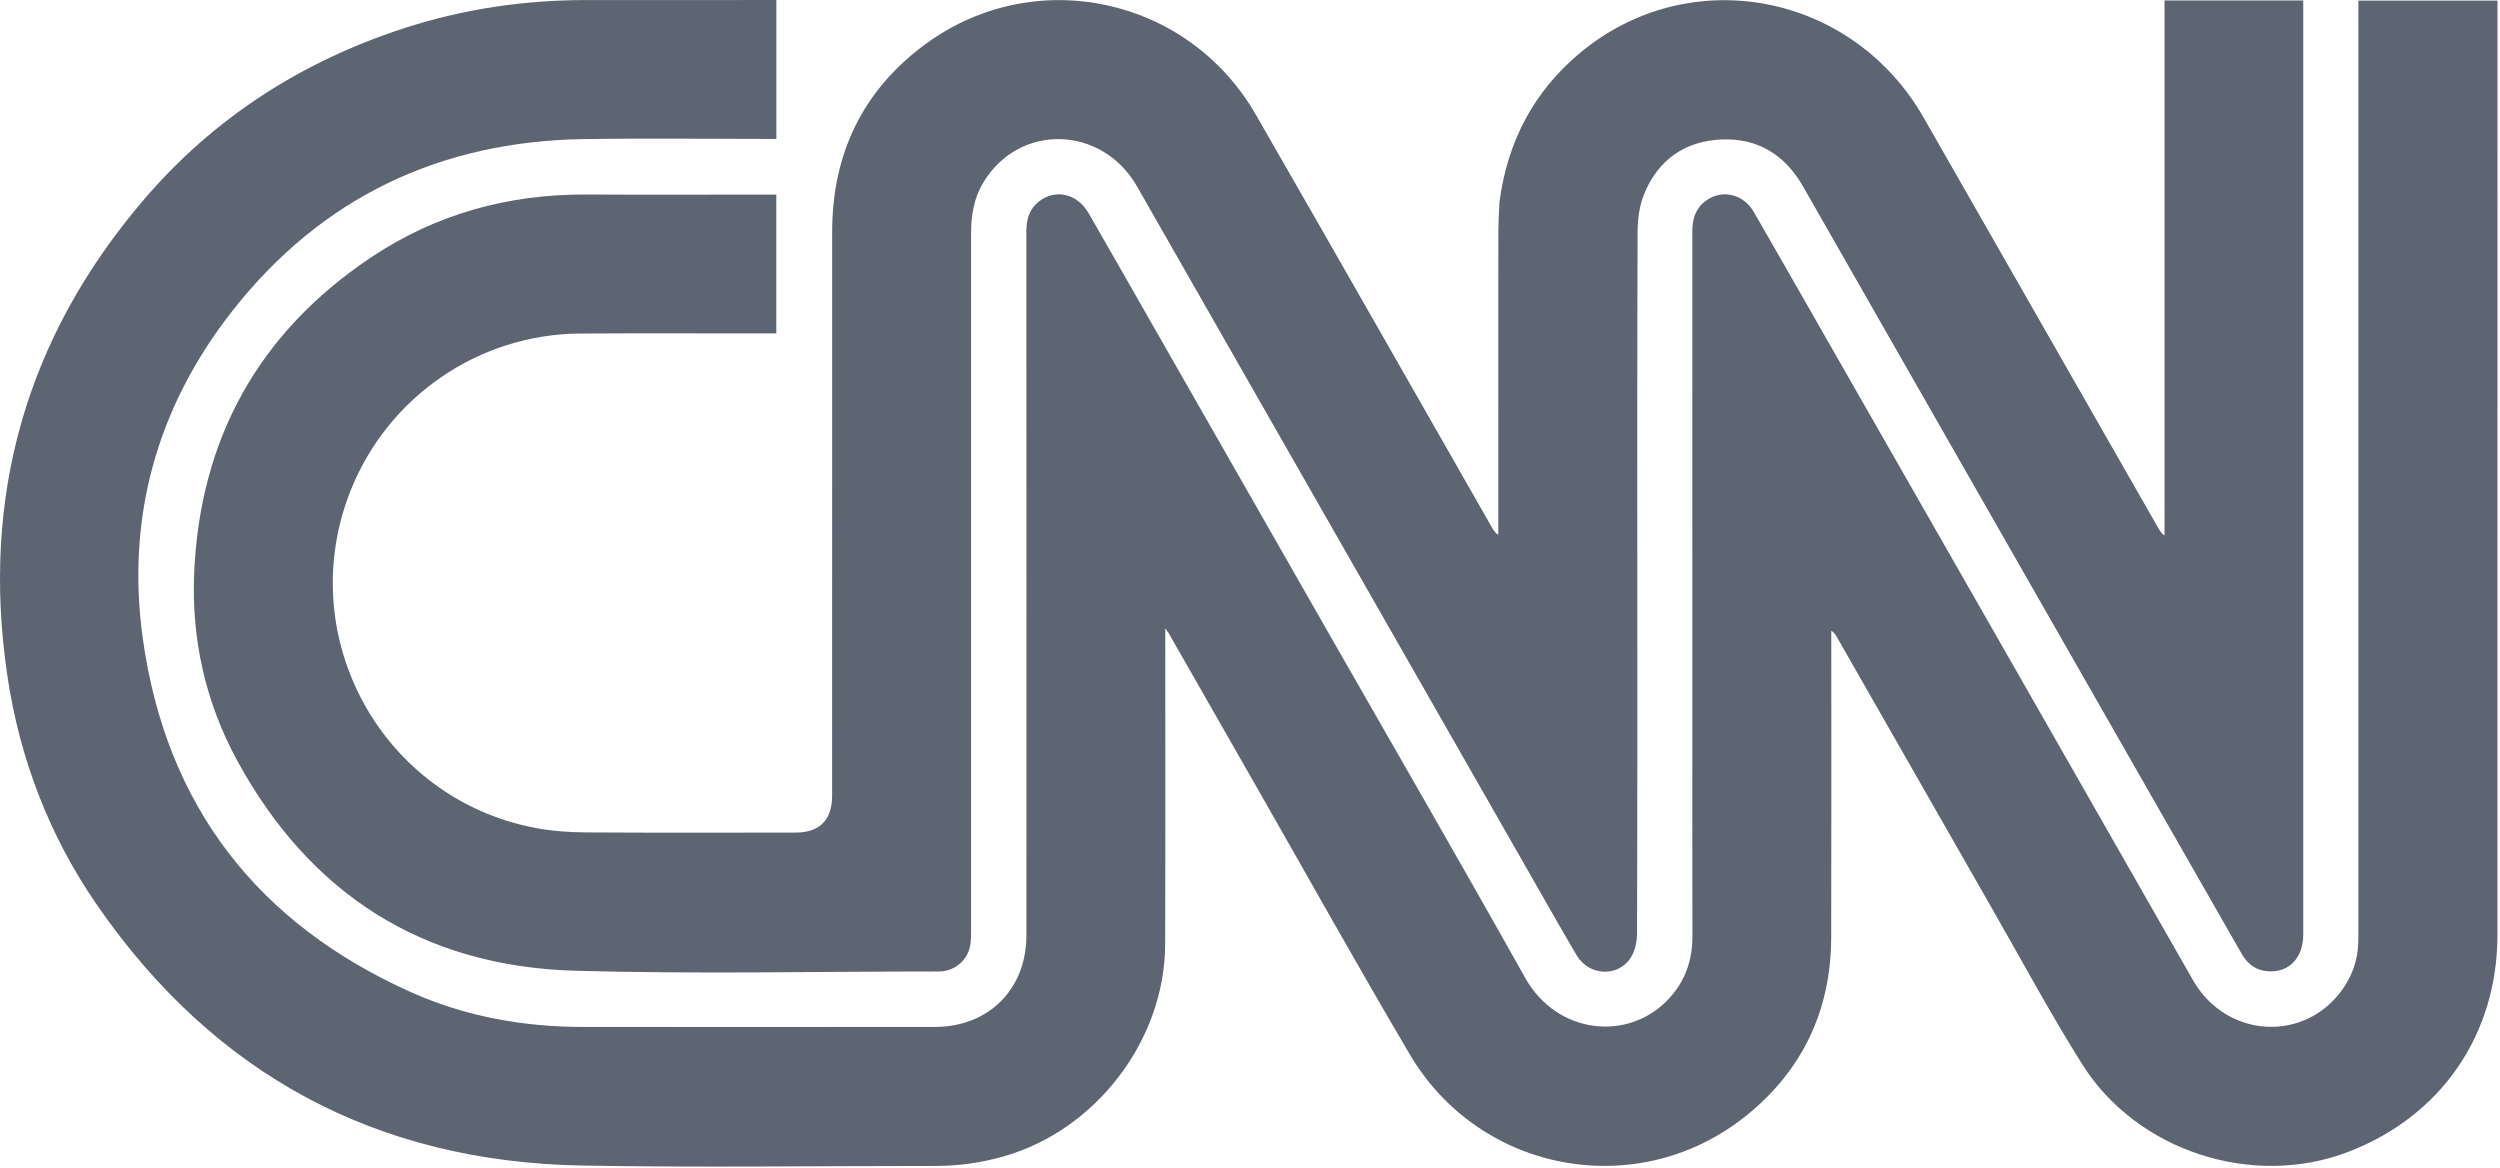 <svg width="880" height="411" viewBox="0 0 880 411" fill="none" xmlns="http://www.w3.org/2000/svg">
<path d="M267.665 0.011C269.672 0.011 271.394 0.011 273.287 0.011C273.287 16.332 273.287 32.375 273.287 48.9C272.216 48.9 271.109 48.9 270.003 48.9C248.487 48.901 226.968 48.625 205.458 48.957C154.855 49.739 113.148 69.526 81.841 109.373C55.297 143.156 44.349 182.068 50.251 224.656C58.427 283.653 90.717 325.213 145.041 349.409C164.105 357.9 184.39 361.476 205.267 361.484C246.553 361.5 287.839 361.518 329.125 361.478C348.04 361.459 361.29 348.177 361.295 329.258C361.316 246.686 361.316 164.114 361.272 81.542C361.27 77.322 362.248 73.679 365.631 70.972C371.394 66.36 379.183 68.108 383.15 74.98C390.018 86.879 396.814 98.82 403.63 110.749C424.943 148.05 446.25 185.353 467.56 222.655C490.694 263.15 514.061 303.513 536.863 344.194C548.113 364.266 573.437 366.802 587.573 351.406C593.192 345.287 595.751 337.984 595.732 329.659C595.67 303.492 595.71 277.324 595.71 251.157C595.71 194.559 595.72 137.96 595.69 81.361C595.687 77.031 596.884 73.312 600.445 70.679C606.109 66.49 613.672 68.237 617.371 74.65C625.684 89.064 633.917 103.524 642.177 117.968C664.177 156.436 686.184 194.901 708.171 233.377C729.438 270.592 750.67 307.828 771.947 345.038C783.732 365.647 811.59 367.129 824.836 347.859C828.083 343.135 829.876 337.868 830.089 332.108C830.146 330.559 830.153 329.007 830.153 327.457C830.156 219.687 830.155 111.917 830.155 4.147C830.155 2.906 830.155 1.665 830.155 0.218C846.515 0.218 862.632 0.218 879.117 0.218C879.117 1.326 879.116 2.358 879.116 3.39C879.116 111.935 879.134 220.481 879.106 329.026C879.096 364.298 859.136 393.13 826.265 405.583C792.784 418.269 752.196 405.197 732.981 374.674C721.701 356.756 711.659 338.057 701.128 319.671C682.906 287.853 664.737 256.004 646.54 224.171C646.092 223.385 645.581 222.636 644.611 222.007C644.611 223.025 644.611 224.042 644.611 225.06C644.61 260.046 644.687 295.033 644.582 330.019C644.505 355.496 634.596 376.586 614.841 392.585C576.994 423.237 521.052 413.208 496.255 371.159C477.826 339.909 460.149 308.214 442.141 276.716C431.866 258.744 421.599 240.768 411.324 222.796C411.138 222.472 410.898 222.18 410.18 221.153C410.18 222.872 410.18 223.859 410.18 224.846C410.173 260.704 410.251 296.563 410.137 332.422C410.029 366.093 385.827 397.751 353.431 407.01C345.548 409.263 337.545 410.416 329.355 410.414C287.876 410.404 246.385 411.012 204.918 410.275C132.559 408.989 75.454 378.27 34.267 318.736C17.344 294.273 6.863 266.95 2.537 237.495C-6.689 174.677 9.245 118.81 50.414 70.528C75.165 41.503 106.251 21.558 142.573 9.82C163.202 3.154 184.38 0.057 206.025 0.018C226.476 -0.018 246.928 0.011 267.665 0.011Z" fill="#5C6571"/>
<path d="M527.799 71.151C530.627 49.722 539.953 32.048 556.435 18.411C594.971 -13.471 652.025 -2.529 677.136 41.426C704.636 89.564 732.162 137.688 759.681 185.815C760.229 186.774 760.83 187.701 761.908 188.485C761.908 125.762 761.908 63.038 761.908 0.163C778.225 0.163 794.269 0.163 810.75 0.163C810.75 1.238 810.75 2.26 810.75 3.282C810.75 111.823 810.751 220.365 810.747 328.906C810.746 337.096 805.879 342.3 798.535 341.91C794.206 341.681 791.157 339.409 789.036 335.693C779.155 318.381 769.243 301.086 759.349 283.781C727.943 228.845 696.537 173.909 665.136 118.971C654.957 101.163 644.801 83.343 634.618 65.538C628.292 54.478 618.692 48.563 605.999 49.094C593.073 49.634 583.612 56.291 578.718 68.347C577.06 72.429 576.451 77.19 576.434 81.645C576.269 123.607 576.336 165.57 576.335 207.533C576.335 247.945 576.381 288.358 576.237 328.769C576.227 331.615 575.468 334.878 573.941 337.219C569.478 344.064 559.24 343.499 554.998 336.296C548.517 325.293 542.252 314.162 535.915 303.075C506.485 251.587 477.059 200.097 447.637 148.605C431.846 120.967 416.088 93.311 400.275 65.686C387.883 44.038 358.814 43.264 346.136 64.215C342.764 69.788 341.818 75.913 341.82 82.328C341.851 164.025 341.842 245.722 341.83 327.418C341.83 329.062 341.805 330.721 341.585 332.345C340.868 337.649 336.474 341.646 331.155 341.941C330.671 341.968 330.186 341.964 329.701 341.964C287.254 341.957 244.779 342.912 202.366 341.698C148.867 340.166 109.103 314.706 83.503 267.753C72.347 247.291 67.347 224.984 68.35 201.715C70.389 154.402 91.055 117.11 130.457 90.7C153.347 75.358 178.899 68.299 206.484 68.464C227.707 68.591 248.931 68.49 270.155 68.489C271.119 68.489 272.084 68.489 273.255 68.489C273.255 84.734 273.255 100.855 273.255 117.365C272.232 117.365 271.206 117.365 270.18 117.365C248.181 117.371 226.181 117.277 204.183 117.404C168.547 117.61 136.512 139.63 123.38 172.769C103.046 224.079 134.405 281.268 188.604 291.464C194.372 292.55 200.34 292.964 206.22 293.004C230.835 293.17 255.451 293.082 280.067 293.07C288.501 293.065 292.905 288.628 292.906 280.121C292.914 213.93 292.885 147.739 292.924 81.549C292.94 54.139 303.683 31.748 325.763 15.534C364.202 -12.695 418.148 -1.128 441.992 40.268C469.9 88.722 497.53 137.336 525.283 185.879C525.754 186.702 526.249 187.511 527.394 188.271C527.394 187.303 527.394 186.335 527.394 185.368C527.394 151.061 527.383 116.754 527.41 82.447C527.413 78.77 527.643 75.093 527.799 71.151Z" fill="#5C6571"/>
</svg>

